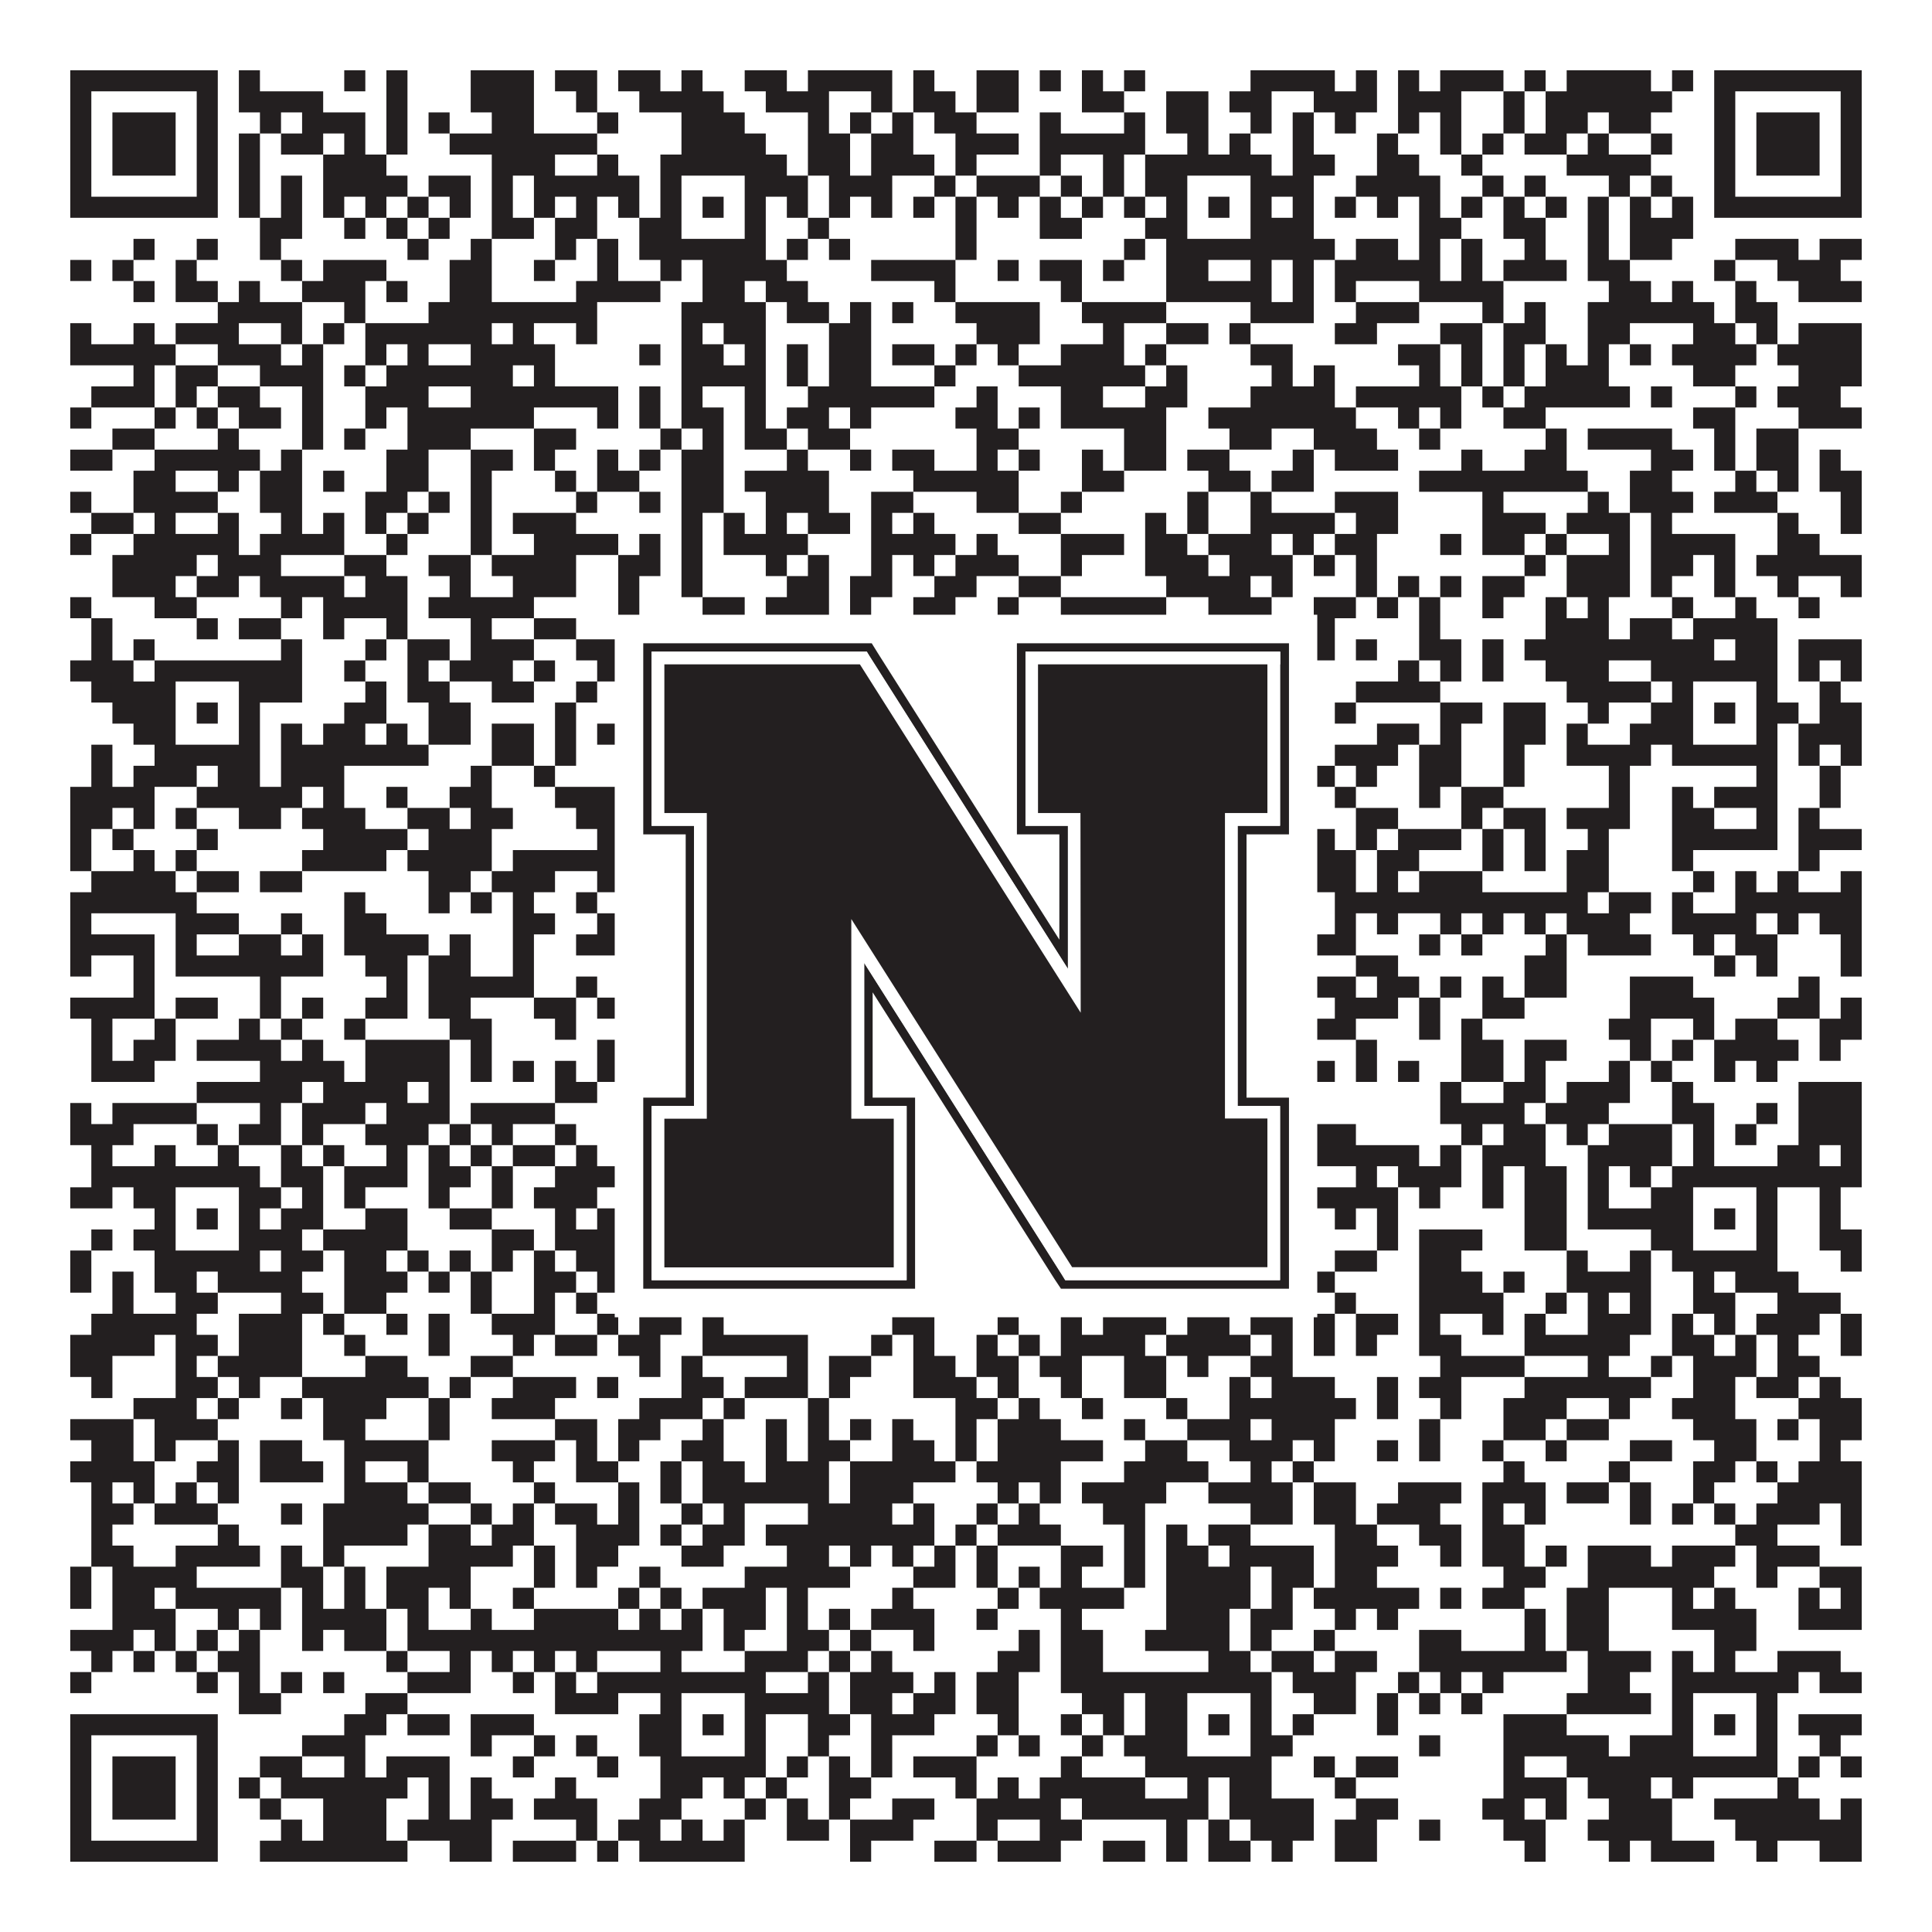 <?xml version="1.0"?>
<svg xmlns="http://www.w3.org/2000/svg" xmlns:xlink="http://www.w3.org/1999/xlink" version="1.1" width="1100px" height="1100px" viewBox="0 0 1100 1100"><rect x="0" y="0" width="1100" height="1100" fill="#ffffff" fill-opacity="1"/><path fill="#231f20" fill-opacity="1" d="M40,40L124,40L124,52L40,52ZM136,40L148,40L148,52L136,52ZM196,40L208,40L208,52L196,52ZM220,40L232,40L232,52L220,52ZM268,40L304,40L304,52L268,52ZM316,40L340,40L340,52L316,52ZM352,40L376,40L376,52L352,52ZM388,40L400,40L400,52L388,52ZM424,40L448,40L448,52L424,52ZM460,40L508,40L508,52L460,52ZM520,40L532,40L532,52L520,52ZM556,40L580,40L580,52L556,52ZM592,40L604,40L604,52L592,52ZM616,40L628,40L628,52L616,52ZM640,40L652,40L652,52L640,52ZM712,40L760,40L760,52L712,52ZM772,40L784,40L784,52L772,52ZM796,40L808,40L808,52L796,52ZM820,40L856,40L856,52L820,52ZM868,40L880,40L880,52L868,52ZM892,40L940,40L940,52L892,52ZM952,40L964,40L964,52L952,52ZM976,40L1060,40L1060,52L976,52ZM40,52L52,52L52,64L40,64ZM112,52L124,52L124,64L112,64ZM136,52L184,52L184,64L136,64ZM220,52L232,52L232,64L220,64ZM268,52L304,52L304,64L268,64ZM328,52L340,52L340,64L328,64ZM364,52L412,52L412,64L364,64ZM436,52L472,52L472,64L436,64ZM496,52L508,52L508,64L496,64ZM520,52L544,52L544,64L520,64ZM556,52L580,52L580,64L556,64ZM616,52L640,52L640,64L616,64ZM664,52L688,52L688,64L664,64ZM700,52L724,52L724,64L700,64ZM748,52L784,52L784,64L748,64ZM796,52L832,52L832,64L796,64ZM856,52L868,52L868,64L856,64ZM880,52L952,52L952,64L880,64ZM976,52L988,52L988,64L976,64ZM1048,52L1060,52L1060,64L1048,64ZM40,64L52,64L52,76L40,76ZM64,64L100,64L100,76L64,76ZM112,64L124,64L124,76L112,76ZM148,64L160,64L160,76L148,76ZM172,64L208,64L208,76L172,76ZM220,64L232,64L232,76L220,76ZM244,64L256,64L256,76L244,76ZM280,64L304,64L304,76L280,76ZM340,64L352,64L352,76L340,76ZM388,64L424,64L424,76L388,76ZM460,64L472,64L472,76L460,76ZM484,64L496,64L496,76L484,76ZM508,64L520,64L520,76L508,76ZM532,64L556,64L556,76L532,76ZM592,64L604,64L604,76L592,76ZM640,64L652,64L652,76L640,76ZM664,64L688,64L688,76L664,76ZM712,64L724,64L724,76L712,76ZM736,64L748,64L748,76L736,76ZM760,64L772,64L772,76L760,76ZM796,64L808,64L808,76L796,76ZM820,64L832,64L832,76L820,76ZM856,64L868,64L868,76L856,76ZM880,64L904,64L904,76L880,76ZM916,64L940,64L940,76L916,76ZM976,64L988,64L988,76L976,76ZM1000,64L1036,64L1036,76L1000,76ZM1048,64L1060,64L1060,76L1048,76ZM40,76L52,76L52,88L40,88ZM64,76L100,76L100,88L64,88ZM112,76L124,76L124,88L112,88ZM136,76L148,76L148,88L136,88ZM160,76L184,76L184,88L160,88ZM196,76L208,76L208,88L196,88ZM220,76L232,76L232,88L220,88ZM256,76L340,76L340,88L256,88ZM388,76L436,76L436,88L388,88ZM460,76L484,76L484,88L460,88ZM496,76L520,76L520,88L496,88ZM544,76L580,76L580,88L544,88ZM592,76L652,76L652,88L592,88ZM676,76L688,76L688,88L676,88ZM700,76L712,76L712,88L700,88ZM736,76L748,76L748,88L736,88ZM784,76L796,76L796,88L784,88ZM820,76L832,76L832,88L820,88ZM844,76L856,76L856,88L844,88ZM868,76L892,76L892,88L868,88ZM904,76L916,76L916,88L904,88ZM940,76L952,76L952,88L940,88ZM976,76L988,76L988,88L976,88ZM1000,76L1036,76L1036,88L1000,88ZM1048,76L1060,76L1060,88L1048,88ZM40,88L52,88L52,100L40,100ZM64,88L100,88L100,100L64,100ZM112,88L124,88L124,100L112,100ZM136,88L148,88L148,100L136,100ZM184,88L220,88L220,100L184,100ZM280,88L316,88L316,100L280,100ZM340,88L352,88L352,100L340,100ZM376,88L448,88L448,100L376,100ZM460,88L484,88L484,100L460,100ZM496,88L532,88L532,100L496,100ZM544,88L556,88L556,100L544,100ZM592,88L604,88L604,100L592,100ZM628,88L640,88L640,100L628,100ZM652,88L724,88L724,100L652,100ZM736,88L760,88L760,100L736,100ZM784,88L808,88L808,100L784,100ZM832,88L844,88L844,100L832,100ZM892,88L940,88L940,100L892,100ZM976,88L988,88L988,100L976,100ZM1000,88L1036,88L1036,100L1000,100ZM1048,88L1060,88L1060,100L1048,100ZM40,100L52,100L52,112L40,112ZM112,100L124,100L124,112L112,112ZM136,100L148,100L148,112L136,112ZM160,100L172,100L172,112L160,112ZM184,100L232,100L232,112L184,112ZM244,100L268,100L268,112L244,112ZM280,100L292,100L292,112L280,112ZM304,100L364,100L364,112L304,112ZM376,100L388,100L388,112L376,112ZM424,100L460,100L460,112L424,112ZM472,100L508,100L508,112L472,112ZM532,100L544,100L544,112L532,112ZM556,100L592,100L592,112L556,112ZM604,100L616,100L616,112L604,112ZM628,100L640,100L640,112L628,112ZM652,100L676,100L676,112L652,112ZM712,100L748,100L748,112L712,112ZM772,100L820,100L820,112L772,112ZM844,100L856,100L856,112L844,112ZM868,100L880,100L880,112L868,112ZM916,100L928,100L928,112L916,112ZM940,100L952,100L952,112L940,112ZM976,100L988,100L988,112L976,112ZM1048,100L1060,100L1060,112L1048,112ZM40,112L124,112L124,124L40,124ZM136,112L148,112L148,124L136,124ZM160,112L172,112L172,124L160,124ZM184,112L196,112L196,124L184,124ZM208,112L220,112L220,124L208,124ZM232,112L244,112L244,124L232,124ZM256,112L268,112L268,124L256,124ZM280,112L292,112L292,124L280,124ZM304,112L316,112L316,124L304,124ZM328,112L340,112L340,124L328,124ZM352,112L364,112L364,124L352,124ZM376,112L388,112L388,124L376,124ZM400,112L412,112L412,124L400,124ZM424,112L436,112L436,124L424,124ZM448,112L460,112L460,124L448,124ZM472,112L484,112L484,124L472,124ZM496,112L508,112L508,124L496,124ZM520,112L532,112L532,124L520,124ZM544,112L556,112L556,124L544,124ZM568,112L580,112L580,124L568,124ZM592,112L604,112L604,124L592,124ZM616,112L628,112L628,124L616,124ZM640,112L652,112L652,124L640,124ZM664,112L676,112L676,124L664,124ZM688,112L700,112L700,124L688,124ZM712,112L724,112L724,124L712,124ZM736,112L748,112L748,124L736,124ZM760,112L772,112L772,124L760,124ZM784,112L796,112L796,124L784,124ZM808,112L820,112L820,124L808,124ZM832,112L844,112L844,124L832,124ZM856,112L868,112L868,124L856,124ZM880,112L892,112L892,124L880,124ZM904,112L916,112L916,124L904,124ZM928,112L940,112L940,124L928,124ZM952,112L964,112L964,124L952,124ZM976,112L1060,112L1060,124L976,124ZM148,124L172,124L172,136L148,136ZM196,124L208,124L208,136L196,136ZM220,124L232,124L232,136L220,136ZM244,124L256,124L256,136L244,136ZM280,124L304,124L304,136L280,136ZM316,124L340,124L340,136L316,136ZM364,124L388,124L388,136L364,136ZM424,124L436,124L436,136L424,136ZM460,124L472,124L472,136L460,136ZM544,124L556,124L556,136L544,136ZM592,124L616,124L616,136L592,136ZM652,124L676,124L676,136L652,136ZM712,124L748,124L748,136L712,136ZM808,124L832,124L832,136L808,136ZM856,124L880,124L880,136L856,136ZM904,124L916,124L916,136L904,136ZM928,124L964,124L964,136L928,136ZM76,136L88,136L88,148L76,148ZM112,136L124,136L124,148L112,148ZM148,136L160,136L160,148L148,148ZM232,136L244,136L244,148L232,148ZM268,136L280,136L280,148L268,148ZM316,136L328,136L328,148L316,148ZM340,136L352,136L352,148L340,148ZM364,136L436,136L436,148L364,148ZM448,136L460,136L460,148L448,148ZM472,136L484,136L484,148L472,148ZM544,136L556,136L556,148L544,148ZM640,136L652,136L652,148L640,148ZM664,136L760,136L760,148L664,148ZM772,136L796,136L796,148L772,148ZM808,136L820,136L820,148L808,148ZM832,136L844,136L844,148L832,148ZM868,136L880,136L880,148L868,148ZM904,136L916,136L916,148L904,148ZM928,136L952,136L952,148L928,148ZM988,136L1024,136L1024,148L988,148ZM1036,136L1060,136L1060,148L1036,148ZM40,148L52,148L52,160L40,160ZM64,148L76,148L76,160L64,160ZM100,148L112,148L112,160L100,160ZM160,148L172,148L172,160L160,160ZM184,148L220,148L220,160L184,160ZM256,148L280,148L280,160L256,160ZM304,148L316,148L316,160L304,160ZM340,148L352,148L352,160L340,160ZM376,148L388,148L388,160L376,160ZM400,148L448,148L448,160L400,160ZM496,148L544,148L544,160L496,160ZM568,148L580,148L580,160L568,160ZM592,148L616,148L616,160L592,160ZM628,148L640,148L640,160L628,160ZM664,148L688,148L688,160L664,160ZM712,148L724,148L724,160L712,160ZM736,148L748,148L748,160L736,160ZM760,148L820,148L820,160L760,160ZM832,148L844,148L844,160L832,160ZM856,148L892,148L892,160L856,160ZM904,148L928,148L928,160L904,160ZM976,148L988,148L988,160L976,160ZM1012,148L1048,148L1048,160L1012,160ZM76,160L88,160L88,172L76,172ZM100,160L124,160L124,172L100,172ZM136,160L148,160L148,172L136,172ZM172,160L208,160L208,172L172,172ZM220,160L232,160L232,172L220,172ZM256,160L280,160L280,172L256,172ZM328,160L376,160L376,172L328,172ZM400,160L424,160L424,172L400,172ZM436,160L460,160L460,172L436,172ZM532,160L544,160L544,172L532,172ZM604,160L616,160L616,172L604,172ZM664,160L724,160L724,172L664,172ZM736,160L748,160L748,172L736,172ZM760,160L772,160L772,172L760,172ZM808,160L856,160L856,172L808,172ZM916,160L940,160L940,172L916,172ZM952,160L964,160L964,172L952,172ZM988,160L1000,160L1000,172L988,172ZM1024,160L1060,160L1060,172L1024,172ZM124,172L172,172L172,184L124,184ZM196,172L208,172L208,184L196,184ZM244,172L340,172L340,184L244,184ZM388,172L436,172L436,184L388,184ZM448,172L472,172L472,184L448,184ZM484,172L496,172L496,184L484,184ZM508,172L520,172L520,184L508,184ZM544,172L592,172L592,184L544,184ZM616,172L664,172L664,184L616,184ZM712,172L748,172L748,184L712,184ZM772,172L808,172L808,184L772,184ZM844,172L856,172L856,184L844,184ZM868,172L880,172L880,184L868,184ZM904,172L976,172L976,184L904,184ZM988,172L1012,172L1012,184L988,184ZM40,184L52,184L52,196L40,196ZM76,184L88,184L88,196L76,196ZM100,184L136,184L136,196L100,196ZM160,184L172,184L172,196L160,196ZM184,184L196,184L196,196L184,196ZM208,184L280,184L280,196L208,196ZM292,184L304,184L304,196L292,196ZM328,184L340,184L340,196L328,196ZM388,184L400,184L400,196L388,196ZM412,184L436,184L436,196L412,196ZM472,184L496,184L496,196L472,196ZM556,184L592,184L592,196L556,196ZM628,184L640,184L640,196L628,196ZM664,184L688,184L688,196L664,196ZM700,184L712,184L712,196L700,196ZM760,184L784,184L784,196L760,196ZM820,184L844,184L844,196L820,196ZM856,184L880,184L880,196L856,196ZM904,184L928,184L928,196L904,196ZM964,184L988,184L988,196L964,196ZM1000,184L1012,184L1012,196L1000,196ZM1024,184L1060,184L1060,196L1024,196ZM40,196L100,196L100,208L40,208ZM124,196L160,196L160,208L124,208ZM172,196L184,196L184,208L172,208ZM208,196L220,196L220,208L208,208ZM232,196L244,196L244,208L232,208ZM268,196L316,196L316,208L268,208ZM364,196L376,196L376,208L364,208ZM388,196L412,196L412,208L388,208ZM424,196L436,196L436,208L424,208ZM448,196L460,196L460,208L448,208ZM472,196L496,196L496,208L472,208ZM508,196L532,196L532,208L508,208ZM544,196L556,196L556,208L544,208ZM568,196L580,196L580,208L568,208ZM604,196L640,196L640,208L604,208ZM652,196L664,196L664,208L652,208ZM712,196L736,196L736,208L712,208ZM796,196L820,196L820,208L796,208ZM832,196L844,196L844,208L832,208ZM856,196L868,196L868,208L856,208ZM880,196L892,196L892,208L880,208ZM904,196L916,196L916,208L904,208ZM928,196L940,196L940,208L928,208ZM952,196L1000,196L1000,208L952,208ZM1012,196L1060,196L1060,208L1012,208ZM76,208L88,208L88,220L76,220ZM100,208L124,208L124,220L100,220ZM148,208L184,208L184,220L148,220ZM196,208L208,208L208,220L196,220ZM220,208L292,208L292,220L220,220ZM304,208L316,208L316,220L304,220ZM388,208L436,208L436,220L388,220ZM448,208L460,208L460,220L448,220ZM472,208L496,208L496,220L472,220ZM532,208L544,208L544,220L532,220ZM580,208L652,208L652,220L580,220ZM664,208L676,208L676,220L664,220ZM724,208L736,208L736,220L724,220ZM748,208L760,208L760,220L748,220ZM808,208L820,208L820,220L808,220ZM832,208L844,208L844,220L832,220ZM856,208L868,208L868,220L856,220ZM880,208L916,208L916,220L880,220ZM964,208L988,208L988,220L964,220ZM1024,208L1060,208L1060,220L1024,220ZM52,220L88,220L88,232L52,232ZM100,220L112,220L112,232L100,232ZM124,220L148,220L148,232L124,232ZM172,220L184,220L184,232L172,232ZM208,220L244,220L244,232L208,232ZM268,220L352,220L352,232L268,232ZM364,220L376,220L376,232L364,232ZM388,220L400,220L400,232L388,232ZM424,220L436,220L436,232L424,232ZM460,220L532,220L532,232L460,232ZM556,220L568,220L568,232L556,232ZM604,220L628,220L628,232L604,232ZM652,220L676,220L676,232L652,232ZM712,220L760,220L760,232L712,232ZM772,220L832,220L832,232L772,232ZM844,220L856,220L856,232L844,232ZM868,220L928,220L928,232L868,232ZM940,220L952,220L952,232L940,232ZM988,220L1000,220L1000,232L988,232ZM1012,220L1048,220L1048,232L1012,232ZM40,232L52,232L52,244L40,244ZM88,232L100,232L100,244L88,244ZM112,232L124,232L124,244L112,244ZM136,232L160,232L160,244L136,244ZM172,232L184,232L184,244L172,244ZM208,232L220,232L220,244L208,244ZM232,232L304,232L304,244L232,244ZM340,232L352,232L352,244L340,244ZM364,232L376,232L376,244L364,244ZM388,232L412,232L412,244L388,244ZM424,232L436,232L436,244L424,244ZM448,232L472,232L472,244L448,244ZM484,232L496,232L496,244L484,244ZM544,232L568,232L568,244L544,244ZM580,232L592,232L592,244L580,244ZM604,232L664,232L664,244L604,244ZM688,232L772,232L772,244L688,244ZM796,232L808,232L808,244L796,244ZM820,232L832,232L832,244L820,244ZM856,232L880,232L880,244L856,244ZM964,232L988,232L988,244L964,244ZM1024,232L1060,232L1060,244L1024,244ZM64,244L88,244L88,256L64,256ZM124,244L136,244L136,256L124,256ZM172,244L184,244L184,256L172,256ZM196,244L208,244L208,256L196,256ZM232,244L268,244L268,256L232,256ZM304,244L328,244L328,256L304,256ZM376,244L388,244L388,256L376,256ZM400,244L412,244L412,256L400,256ZM424,244L448,244L448,256L424,256ZM460,244L484,244L484,256L460,256ZM556,244L580,244L580,256L556,256ZM640,244L664,244L664,256L640,256ZM700,244L724,244L724,256L700,256ZM748,244L784,244L784,256L748,256ZM808,244L820,244L820,256L808,256ZM880,244L892,244L892,256L880,256ZM904,244L952,244L952,256L904,256ZM976,244L988,244L988,256L976,256ZM1000,244L1024,244L1024,256L1000,256ZM40,256L64,256L64,268L40,268ZM88,256L148,256L148,268L88,268ZM160,256L172,256L172,268L160,268ZM220,256L244,256L244,268L220,268ZM268,256L292,256L292,268L268,268ZM304,256L316,256L316,268L304,268ZM340,256L352,256L352,268L340,268ZM364,256L376,256L376,268L364,268ZM388,256L412,256L412,268L388,268ZM448,256L460,256L460,268L448,268ZM484,256L496,256L496,268L484,268ZM508,256L532,256L532,268L508,268ZM556,256L568,256L568,268L556,268ZM580,256L592,256L592,268L580,268ZM616,256L628,256L628,268L616,268ZM640,256L664,256L664,268L640,268ZM676,256L700,256L700,268L676,268ZM736,256L748,256L748,268L736,268ZM760,256L796,256L796,268L760,268ZM832,256L844,256L844,268L832,268ZM868,256L892,256L892,268L868,268ZM940,256L964,256L964,268L940,268ZM976,256L988,256L988,268L976,268ZM1000,256L1024,256L1024,268L1000,268ZM1036,256L1048,256L1048,268L1036,268ZM76,268L100,268L100,280L76,280ZM124,268L136,268L136,280L124,280ZM148,268L172,268L172,280L148,280ZM184,268L196,268L196,280L184,280ZM220,268L244,268L244,280L220,280ZM268,268L280,268L280,280L268,280ZM316,268L328,268L328,280L316,280ZM340,268L364,268L364,280L340,280ZM388,268L412,268L412,280L388,280ZM424,268L472,268L472,280L424,280ZM520,268L580,268L580,280L520,280ZM616,268L640,268L640,280L616,280ZM688,268L712,268L712,280L688,280ZM724,268L748,268L748,280L724,280ZM808,268L904,268L904,280L808,280ZM928,268L952,268L952,280L928,280ZM988,268L1000,268L1000,280L988,280ZM1012,268L1024,268L1024,280L1012,280ZM1036,268L1060,268L1060,280L1036,280ZM40,280L52,280L52,292L40,292ZM76,280L124,280L124,292L76,292ZM148,280L172,280L172,292L148,292ZM208,280L232,280L232,292L208,292ZM244,280L256,280L256,292L244,292ZM268,280L280,280L280,292L268,292ZM328,280L340,280L340,292L328,292ZM364,280L376,280L376,292L364,292ZM388,280L412,280L412,292L388,292ZM436,280L472,280L472,292L436,292ZM496,280L520,280L520,292L496,292ZM556,280L580,280L580,292L556,292ZM604,280L616,280L616,292L604,292ZM676,280L688,280L688,292L676,292ZM712,280L724,280L724,292L712,292ZM760,280L796,280L796,292L760,292ZM844,280L856,280L856,292L844,292ZM904,280L916,280L916,292L904,292ZM928,280L964,280L964,292L928,292ZM976,280L1012,280L1012,292L976,292ZM1048,280L1060,280L1060,292L1048,292ZM52,292L76,292L76,304L52,304ZM88,292L100,292L100,304L88,304ZM124,292L136,292L136,304L124,304ZM160,292L172,292L172,304L160,304ZM184,292L196,292L196,304L184,304ZM208,292L220,292L220,304L208,304ZM232,292L244,292L244,304L232,304ZM268,292L280,292L280,304L268,304ZM292,292L328,292L328,304L292,304ZM388,292L400,292L400,304L388,304ZM412,292L424,292L424,304L412,304ZM436,292L448,292L448,304L436,304ZM460,292L484,292L484,304L460,304ZM496,292L508,292L508,304L496,304ZM520,292L532,292L532,304L520,304ZM580,292L604,292L604,304L580,304ZM652,292L664,292L664,304L652,304ZM676,292L688,292L688,304L676,304ZM712,292L760,292L760,304L712,304ZM772,292L796,292L796,304L772,304ZM844,292L880,292L880,304L844,304ZM892,292L928,292L928,304L892,304ZM940,292L952,292L952,304L940,304ZM1012,292L1024,292L1024,304L1012,304ZM1048,292L1060,292L1060,304L1048,304ZM40,304L52,304L52,316L40,316ZM76,304L136,304L136,316L76,316ZM148,304L196,304L196,316L148,316ZM220,304L232,304L232,316L220,316ZM268,304L280,304L280,316L268,316ZM304,304L352,304L352,316L304,316ZM364,304L376,304L376,316L364,316ZM388,304L400,304L400,316L388,316ZM412,304L460,304L460,316L412,316ZM496,304L544,304L544,316L496,316ZM556,304L568,304L568,316L556,316ZM604,304L640,304L640,316L604,316ZM652,304L676,304L676,316L652,316ZM688,304L724,304L724,316L688,316ZM736,304L748,304L748,316L736,316ZM760,304L784,304L784,316L760,316ZM820,304L832,304L832,316L820,316ZM844,304L868,304L868,316L844,316ZM880,304L892,304L892,316L880,316ZM916,304L928,304L928,316L916,316ZM940,304L988,304L988,316L940,316ZM1012,304L1036,304L1036,316L1012,316ZM64,316L112,316L112,328L64,328ZM124,316L160,316L160,328L124,328ZM196,316L220,316L220,328L196,328ZM244,316L268,316L268,328L244,328ZM280,316L328,316L328,328L280,328ZM352,316L376,316L376,328L352,328ZM388,316L400,316L400,328L388,328ZM436,316L448,316L448,328L436,328ZM460,316L472,316L472,328L460,328ZM496,316L508,316L508,328L496,328ZM520,316L532,316L532,328L520,328ZM544,316L580,316L580,328L544,328ZM604,316L616,316L616,328L604,328ZM652,316L688,316L688,328L652,328ZM700,316L736,316L736,328L700,328ZM748,316L760,316L760,328L748,328ZM772,316L784,316L784,328L772,328ZM868,316L880,316L880,328L868,328ZM892,316L928,316L928,328L892,328ZM940,316L964,316L964,328L940,328ZM976,316L988,316L988,328L976,328ZM1000,316L1060,316L1060,328L1000,328ZM64,328L100,328L100,340L64,340ZM112,328L136,328L136,340L112,340ZM148,328L196,328L196,340L148,340ZM208,328L232,328L232,340L208,340ZM256,328L268,328L268,340L256,340ZM292,328L328,328L328,340L292,340ZM352,328L364,328L364,340L352,340ZM388,328L400,328L400,340L388,340ZM448,328L472,328L472,340L448,340ZM484,328L508,328L508,340L484,340ZM532,328L556,328L556,340L532,340ZM580,328L604,328L604,340L580,340ZM664,328L712,328L712,340L664,340ZM724,328L736,328L736,340L724,340ZM772,328L784,328L784,340L772,340ZM796,328L808,328L808,340L796,340ZM820,328L832,328L832,340L820,340ZM844,328L868,328L868,340L844,340ZM892,328L928,328L928,340L892,340ZM940,328L952,328L952,340L940,340ZM976,328L988,328L988,340L976,340ZM1012,328L1024,328L1024,340L1012,340ZM1048,328L1060,328L1060,340L1048,340ZM40,340L52,340L52,352L40,352ZM88,340L112,340L112,352L88,352ZM160,340L172,340L172,352L160,352ZM184,340L232,340L232,352L184,352ZM244,340L304,340L304,352L244,352ZM352,340L364,340L364,352L352,352ZM400,340L424,340L424,352L400,352ZM436,340L472,340L472,352L436,352ZM484,340L496,340L496,352L484,352ZM520,340L544,340L544,352L520,352ZM568,340L580,340L580,352L568,352ZM604,340L664,340L664,352L604,352ZM688,340L724,340L724,352L688,352ZM748,340L772,340L772,352L748,352ZM784,340L796,340L796,352L784,352ZM808,340L820,340L820,352L808,352ZM844,340L856,340L856,352L844,352ZM880,340L892,340L892,352L880,352ZM904,340L916,340L916,352L904,352ZM952,340L964,340L964,352L952,352ZM988,340L1000,340L1000,352L988,352ZM1024,340L1036,340L1036,352L1024,352ZM52,352L64,352L64,364L52,364ZM112,352L124,352L124,364L112,364ZM136,352L160,352L160,364L136,364ZM184,352L196,352L196,364L184,364ZM220,352L232,352L232,364L220,364ZM268,352L280,352L280,364L268,364ZM304,352L328,352L328,364L304,364ZM352,352L364,352L364,364L352,364ZM400,352L424,352L424,364L400,364ZM448,352L460,352L460,364L448,364ZM544,352L556,352L556,364L544,364ZM568,352L592,352L592,364L568,364ZM616,352L640,352L640,364L616,364ZM664,352L688,352L688,364L664,364ZM712,352L724,352L724,364L712,364ZM736,352L760,352L760,364L736,364ZM808,352L820,352L820,364L808,364ZM880,352L916,352L916,364L880,364ZM928,352L952,352L952,364L928,364ZM964,352L1012,352L1012,364L964,364ZM52,364L64,364L64,376L52,376ZM76,364L88,364L88,376L76,376ZM160,364L172,364L172,376L160,376ZM208,364L220,364L220,376L208,376ZM232,364L256,364L256,376L232,376ZM268,364L304,364L304,376L268,376ZM328,364L376,364L376,376L328,376ZM388,364L400,364L400,376L388,376ZM412,364L424,364L424,376L412,376ZM436,364L472,364L472,376L436,376ZM484,364L496,364L496,376L484,376ZM508,364L520,364L520,376L508,376ZM544,364L556,364L556,376L544,376ZM592,364L604,364L604,376L592,376ZM628,364L640,364L640,376L628,376ZM712,364L760,364L760,376L712,376ZM772,364L784,364L784,376L772,376ZM808,364L832,364L832,376L808,376ZM844,364L856,364L856,376L844,376ZM868,364L976,364L976,376L868,376ZM988,364L1012,364L1012,376L988,376ZM1024,364L1060,364L1060,376L1024,376ZM40,376L76,376L76,388L40,388ZM88,376L172,376L172,388L88,388ZM196,376L208,376L208,388L196,388ZM232,376L244,376L244,388L232,388ZM256,376L292,376L292,388L256,388ZM304,376L316,376L316,388L304,388ZM340,376L352,376L352,388L340,388ZM376,376L448,376L448,388L376,388ZM484,376L520,376L520,388L484,388ZM556,376L580,376L580,388L556,388ZM592,376L604,376L604,388L592,388ZM664,376L736,376L736,388L664,388ZM796,376L808,376L808,388L796,388ZM820,376L832,376L832,388L820,388ZM844,376L856,376L856,388L844,388ZM880,376L916,376L916,388L880,388ZM940,376L1012,376L1012,388L940,388ZM1024,376L1036,376L1036,388L1024,388ZM1048,376L1060,376L1060,388L1048,388ZM52,388L100,388L100,400L52,400ZM136,388L172,388L172,400L136,400ZM208,388L220,388L220,400L208,400ZM232,388L256,388L256,400L232,400ZM280,388L304,388L304,400L280,400ZM328,388L340,388L340,400L328,400ZM376,388L388,388L388,400L376,400ZM424,388L448,388L448,400L424,400ZM460,388L484,388L484,400L460,400ZM496,388L508,388L508,400L496,400ZM532,388L592,388L592,400L532,400ZM616,388L628,388L628,400L616,400ZM640,388L652,388L652,400L640,400ZM664,388L676,388L676,400L664,400ZM712,388L724,388L724,400L712,400ZM772,388L820,388L820,400L772,400ZM892,388L940,388L940,400L892,400ZM952,388L964,388L964,400L952,400ZM1000,388L1012,388L1012,400L1000,400ZM1036,388L1048,388L1048,400L1036,400ZM64,400L100,400L100,412L64,412ZM112,400L124,400L124,412L112,412ZM136,400L148,400L148,412L136,412ZM196,400L220,400L220,412L196,412ZM244,400L268,400L268,412L244,412ZM316,400L328,400L328,412L316,412ZM352,400L364,400L364,412L352,412ZM376,400L388,400L388,412L376,412ZM400,400L412,400L412,412L400,412ZM424,400L436,400L436,412L424,412ZM460,400L532,400L532,412L460,412ZM556,400L568,400L568,412L556,412ZM580,400L676,400L676,412L580,412ZM688,400L700,400L700,412L688,412ZM712,400L736,400L736,412L712,412ZM760,400L772,400L772,412L760,412ZM820,400L844,400L844,412L820,412ZM856,400L880,400L880,412L856,412ZM904,400L916,400L916,412L904,412ZM940,400L964,400L964,412L940,412ZM976,400L988,400L988,412L976,412ZM1000,400L1024,400L1024,412L1000,412ZM1036,400L1060,400L1060,412L1036,412ZM76,412L100,412L100,424L76,424ZM136,412L148,412L148,424L136,424ZM160,412L172,412L172,424L160,424ZM184,412L208,412L208,424L184,424ZM220,412L232,412L232,424L220,424ZM244,412L268,412L268,424L244,424ZM280,412L304,412L304,424L280,424ZM316,412L328,412L328,424L316,424ZM340,412L352,412L352,424L340,424ZM364,412L388,412L388,424L364,424ZM424,412L448,412L448,424L424,424ZM484,412L544,412L544,424L484,424ZM556,412L568,412L568,424L556,424ZM580,412L604,412L604,424L580,424ZM616,412L628,412L628,424L616,424ZM640,412L676,412L676,424L640,424ZM712,412L748,412L748,424L712,424ZM784,412L808,412L808,424L784,424ZM820,412L832,412L832,424L820,424ZM856,412L880,412L880,424L856,424ZM892,412L904,412L904,424L892,424ZM928,412L964,412L964,424L928,424ZM1000,412L1012,412L1012,424L1000,424ZM1024,412L1060,412L1060,424L1024,424ZM52,424L64,424L64,436L52,436ZM88,424L148,424L148,436L88,436ZM160,424L244,424L244,436L160,436ZM280,424L304,424L304,436L280,436ZM316,424L328,424L328,436L316,436ZM376,424L472,424L472,436L376,436ZM520,424L556,424L556,436L520,436ZM568,424L580,424L580,436L568,436ZM604,424L616,424L616,436L604,436ZM664,424L724,424L724,436L664,436ZM760,424L796,424L796,436L760,436ZM808,424L832,424L832,436L808,436ZM856,424L868,424L868,436L856,436ZM892,424L940,424L940,436L892,436ZM952,424L1012,424L1012,436L952,436ZM1024,424L1036,424L1036,436L1024,436ZM1048,424L1060,424L1060,436L1048,436ZM52,436L64,436L64,448L52,448ZM76,436L112,436L112,448L76,448ZM124,436L148,436L148,448L124,448ZM160,436L196,436L196,448L160,448ZM268,436L280,436L280,448L268,448ZM304,436L316,436L316,448L304,448ZM376,436L388,436L388,448L376,448ZM424,436L436,436L436,448L424,448ZM448,436L472,436L472,448L448,448ZM496,436L520,436L520,448L496,448ZM544,436L556,436L556,448L544,448ZM568,436L580,436L580,448L568,448ZM604,436L628,436L628,448L604,448ZM664,436L676,436L676,448L664,448ZM724,436L736,436L736,448L724,448ZM748,436L760,436L760,448L748,448ZM772,436L784,436L784,448L772,448ZM808,436L832,436L832,448L808,448ZM856,436L868,436L868,448L856,448ZM916,436L928,436L928,448L916,448ZM1000,436L1012,436L1012,448L1000,448ZM1036,436L1048,436L1048,448L1036,448ZM40,448L88,448L88,460L40,460ZM112,448L172,448L172,460L112,460ZM184,448L196,448L196,460L184,460ZM220,448L232,448L232,460L220,460ZM256,448L280,448L280,460L256,460ZM316,448L364,448L364,460L316,460ZM376,448L400,448L400,460L376,460ZM412,448L424,448L424,460L412,460ZM448,448L460,448L460,460L448,460ZM484,448L508,448L508,460L484,460ZM532,448L556,448L556,460L532,460ZM568,448L580,448L580,460L568,460ZM592,448L616,448L616,460L592,460ZM664,448L688,448L688,460L664,460ZM700,448L712,448L712,460L700,460ZM736,448L748,448L748,460L736,460ZM760,448L772,448L772,460L760,460ZM808,448L820,448L820,460L808,460ZM832,448L856,448L856,460L832,460ZM916,448L928,448L928,460L916,460ZM952,448L964,448L964,460L952,460ZM976,448L1012,448L1012,460L976,460ZM1036,448L1048,448L1048,460L1036,460ZM40,460L64,460L64,472L40,472ZM76,460L88,460L88,472L76,472ZM100,460L112,460L112,472L100,472ZM136,460L160,460L160,472L136,472ZM172,460L208,460L208,472L172,472ZM232,460L256,460L256,472L232,472ZM268,460L292,460L292,472L268,472ZM328,460L364,460L364,472L328,472ZM376,460L424,460L424,472L376,472ZM436,460L460,460L460,472L436,472ZM496,460L508,460L508,472L496,472ZM520,460L532,460L532,472L520,472ZM544,460L568,460L568,472L544,472ZM592,460L604,460L604,472L592,472ZM664,460L676,460L676,472L664,472ZM700,460L712,460L712,472L700,472ZM724,460L748,460L748,472L724,472ZM772,460L796,460L796,472L772,472ZM832,460L844,460L844,472L832,472ZM856,460L880,460L880,472L856,472ZM892,460L928,460L928,472L892,472ZM952,460L976,460L976,472L952,472ZM1000,460L1012,460L1012,472L1000,472ZM1024,460L1036,460L1036,472L1024,472ZM40,472L52,472L52,484L40,484ZM64,472L76,472L76,484L64,484ZM112,472L124,472L124,484L112,484ZM184,472L232,472L232,484L184,484ZM244,472L280,472L280,484L244,484ZM340,472L352,472L352,484L340,484ZM376,472L388,472L388,484L376,484ZM400,472L412,472L412,484L400,484ZM424,472L436,472L436,484L424,484ZM448,472L472,472L472,484L448,484ZM508,472L520,472L520,484L508,484ZM544,472L556,472L556,484L544,484ZM592,472L616,472L616,484L592,484ZM640,472L652,472L652,484L640,484ZM664,472L676,472L676,484L664,484ZM688,472L712,472L712,484L688,484ZM724,472L736,472L736,484L724,484ZM748,472L760,472L760,484L748,484ZM772,472L784,472L784,484L772,484ZM796,472L832,472L832,484L796,484ZM844,472L856,472L856,484L844,484ZM868,472L880,472L880,484L868,484ZM904,472L916,472L916,484L904,484ZM952,472L1012,472L1012,484L952,484ZM1024,472L1060,472L1060,484L1024,484ZM40,484L52,484L52,496L40,496ZM76,484L88,484L88,496L76,496ZM100,484L112,484L112,496L100,496ZM172,484L220,484L220,496L172,496ZM232,484L280,484L280,496L232,496ZM292,484L352,484L352,496L292,496ZM388,484L436,484L436,496L388,496ZM448,484L460,484L460,496L448,496ZM508,484L532,484L532,496L508,496ZM544,484L676,484L676,496L544,496ZM700,484L712,484L712,496L700,496ZM724,484L772,484L772,496L724,496ZM784,484L808,484L808,496L784,496ZM844,484L856,484L856,496L844,496ZM868,484L880,484L880,496L868,496ZM892,484L916,484L916,496L892,496ZM952,484L964,484L964,496L952,496ZM1024,484L1036,484L1036,496L1024,496ZM52,496L100,496L100,508L52,508ZM112,496L136,496L136,508L112,508ZM148,496L172,496L172,508L148,508ZM244,496L268,496L268,508L244,508ZM280,496L316,496L316,508L280,508ZM340,496L352,496L352,508L340,508ZM436,496L532,496L532,508L436,508ZM556,496L580,496L580,508L556,508ZM592,496L664,496L664,508L592,508ZM676,496L688,496L688,508L676,508ZM700,496L712,496L712,508L700,508ZM724,496L736,496L736,508L724,508ZM748,496L772,496L772,508L748,508ZM784,496L796,496L796,508L784,508ZM808,496L844,496L844,508L808,508ZM892,496L916,496L916,508L892,508ZM964,496L976,496L976,508L964,508ZM988,496L1000,496L1000,508L988,508ZM1012,496L1024,496L1024,508L1012,508ZM1048,496L1060,496L1060,508L1048,508ZM40,508L112,508L112,520L40,520ZM196,508L208,508L208,520L196,520ZM244,508L256,508L256,520L244,520ZM268,508L280,508L280,520L268,520ZM292,508L304,508L304,520L292,520ZM328,508L340,508L340,520L328,520ZM352,508L376,508L376,520L352,520ZM388,508L436,508L436,520L388,520ZM496,508L532,508L532,520L496,520ZM556,508L568,508L568,520L556,520ZM580,508L592,508L592,520L580,520ZM628,508L664,508L664,520L628,520ZM724,508L736,508L736,520L724,520ZM760,508L904,508L904,520L760,520ZM916,508L940,508L940,520L916,520ZM952,508L964,508L964,520L952,520ZM988,508L1060,508L1060,520L988,520ZM40,520L52,520L52,532L40,532ZM100,520L136,520L136,532L100,532ZM160,520L172,520L172,532L160,532ZM196,520L220,520L220,532L196,532ZM292,520L316,520L316,532L292,532ZM340,520L364,520L364,532L340,532ZM376,520L388,520L388,532L376,532ZM448,520L484,520L484,532L448,532ZM544,520L568,520L568,532L544,532ZM640,520L664,520L664,532L640,532ZM676,520L688,520L688,532L676,532ZM724,520L736,520L736,532L724,532ZM760,520L772,520L772,532L760,532ZM784,520L796,520L796,532L784,532ZM820,520L832,520L832,532L820,532ZM844,520L856,520L856,532L844,532ZM868,520L880,520L880,532L868,532ZM892,520L928,520L928,532L892,532ZM952,520L1000,520L1000,532L952,532ZM1012,520L1024,520L1024,532L1012,532ZM1036,520L1060,520L1060,532L1036,532ZM40,532L88,532L88,544L40,544ZM100,532L112,532L112,544L100,544ZM136,532L160,532L160,544L136,544ZM172,532L184,532L184,544L172,544ZM196,532L244,532L244,544L196,544ZM256,532L268,532L268,544L256,544ZM292,532L304,532L304,544L292,544ZM328,532L352,532L352,544L328,544ZM364,532L388,532L388,544L364,544ZM400,532L412,532L412,544L400,544ZM436,532L460,532L460,544L436,544ZM520,532L532,532L532,544L520,544ZM556,532L604,532L604,544L556,544ZM628,532L640,532L640,544L628,544ZM676,532L724,532L724,544L676,544ZM748,532L772,532L772,544L748,544ZM808,532L820,532L820,544L808,544ZM832,532L844,532L844,544L832,544ZM880,532L892,532L892,544L880,544ZM904,532L940,532L940,544L904,544ZM964,532L976,532L976,544L964,544ZM988,532L1012,532L1012,544L988,544ZM1048,532L1060,532L1060,544L1048,544ZM40,544L52,544L52,556L40,556ZM76,544L88,544L88,556L76,556ZM100,544L184,544L184,556L100,556ZM208,544L232,544L232,556L208,556ZM244,544L268,544L268,556L244,556ZM292,544L304,544L304,556L292,556ZM352,544L364,544L364,556L352,556ZM388,544L424,544L424,556L388,556ZM436,544L448,544L448,556L436,556ZM496,544L508,544L508,556L496,556ZM532,544L544,544L544,556L532,556ZM616,544L628,544L628,556L616,556ZM640,544L652,544L652,556L640,556ZM664,544L676,544L676,556L664,556ZM688,544L700,544L700,556L688,556ZM772,544L796,544L796,556L772,556ZM868,544L892,544L892,556L868,556ZM976,544L988,544L988,556L976,556ZM1000,544L1012,544L1012,556L1000,556ZM1048,544L1060,544L1060,556L1048,556ZM76,556L88,556L88,568L76,568ZM148,556L160,556L160,568L148,568ZM220,556L232,556L232,568L220,568ZM244,556L304,556L304,568L244,568ZM328,556L340,556L340,568L328,568ZM352,556L364,556L364,568L352,568ZM400,556L424,556L424,568L400,568ZM436,556L448,556L448,568L436,568ZM484,556L496,556L496,568L484,568ZM556,556L604,556L604,568L556,568ZM640,556L652,556L652,568L640,568ZM688,556L700,556L700,568L688,568ZM724,556L736,556L736,568L724,568ZM748,556L772,556L772,568L748,568ZM784,556L808,556L808,568L784,568ZM820,556L832,556L832,568L820,568ZM844,556L856,556L856,568L844,568ZM868,556L892,556L892,568L868,568ZM928,556L964,556L964,568L928,568ZM1024,556L1036,556L1036,568L1024,568ZM40,568L88,568L88,580L40,580ZM100,568L124,568L124,580L100,580ZM148,568L160,568L160,580L148,580ZM172,568L184,568L184,580L172,580ZM208,568L232,568L232,580L208,580ZM244,568L268,568L268,580L244,580ZM304,568L328,568L328,580L304,580ZM340,568L388,568L388,580L340,580ZM400,568L412,568L412,580L400,580ZM436,568L448,568L448,580L436,580ZM460,568L508,568L508,580L460,580ZM520,568L556,568L556,580L520,580ZM568,568L628,568L628,580L568,580ZM652,568L664,568L664,580L652,580ZM688,568L700,568L700,580L688,580ZM760,568L796,568L796,580L760,580ZM808,568L820,568L820,580L808,580ZM844,568L868,568L868,580L844,580ZM928,568L976,568L976,580L928,580ZM1012,568L1036,568L1036,580L1012,580ZM1048,568L1060,568L1060,580L1048,580ZM52,580L64,580L64,592L52,592ZM88,580L100,580L100,592L88,592ZM136,580L148,580L148,592L136,592ZM160,580L172,580L172,592L160,592ZM196,580L208,580L208,592L196,592ZM256,580L280,580L280,592L256,592ZM316,580L328,580L328,592L316,592ZM352,580L364,580L364,592L352,592ZM388,580L400,580L400,592L388,592ZM424,580L472,580L472,592L424,592ZM484,580L520,580L520,592L484,592ZM544,580L568,580L568,592L544,592ZM628,580L640,580L640,592L628,592ZM652,580L664,580L664,592L652,592ZM676,580L700,580L700,592L676,592ZM712,580L736,580L736,592L712,592ZM748,580L772,580L772,592L748,592ZM808,580L820,580L820,592L808,592ZM832,580L844,580L844,592L832,592ZM916,580L940,580L940,592L916,592ZM964,580L976,580L976,592L964,592ZM988,580L1012,580L1012,592L988,592ZM1036,580L1060,580L1060,592L1036,592ZM52,592L64,592L64,604L52,604ZM76,592L100,592L100,604L76,604ZM112,592L160,592L160,604L112,604ZM172,592L184,592L184,604L172,604ZM208,592L256,592L256,604L208,604ZM268,592L280,592L280,604L268,604ZM340,592L352,592L352,604L340,604ZM376,592L412,592L412,604L376,604ZM424,592L460,592L460,604L424,604ZM472,592L484,592L484,604L472,604ZM520,592L544,592L544,604L520,604ZM556,592L580,592L580,604L556,604ZM712,592L724,592L724,604L712,604ZM736,592L748,592L748,604L736,604ZM772,592L784,592L784,604L772,604ZM832,592L856,592L856,604L832,604ZM868,592L892,592L892,604L868,604ZM928,592L940,592L940,604L928,604ZM952,592L964,592L964,604L952,604ZM976,592L1024,592L1024,604L976,604ZM1036,592L1048,592L1048,604L1036,604ZM52,604L88,604L88,616L52,616ZM148,604L196,604L196,616L148,616ZM208,604L256,604L256,616L208,616ZM268,604L280,604L280,616L268,616ZM292,604L304,604L304,616L292,616ZM316,604L328,604L328,616L316,616ZM340,604L388,604L388,616L340,616ZM400,604L448,604L448,616L400,616ZM484,604L496,604L496,616L484,616ZM508,604L520,604L520,616L508,616ZM556,604L580,604L580,616L556,616ZM592,604L640,604L640,616L592,616ZM652,604L664,604L664,616L652,616ZM688,604L712,604L712,616L688,616ZM736,604L760,604L760,616L736,616ZM772,604L784,604L784,616L772,616ZM796,604L808,604L808,616L796,616ZM832,604L856,604L856,616L832,616ZM868,604L880,604L880,616L868,616ZM916,604L928,604L928,616L916,616ZM940,604L952,604L952,616L940,616ZM976,604L988,604L988,616L976,616ZM1000,604L1012,604L1012,616L1000,616ZM112,616L172,616L172,628L112,628ZM184,616L232,616L232,628L184,628ZM244,616L256,616L256,628L244,628ZM316,616L340,616L340,628L316,628ZM364,616L376,616L376,628L364,628ZM412,616L448,616L448,628L412,628ZM460,616L496,616L496,628L460,628ZM508,616L532,616L532,628L508,628ZM568,616L580,616L580,628L568,628ZM616,616L628,616L628,628L616,628ZM640,616L700,616L700,628L640,628ZM724,616L736,616L736,628L724,628ZM820,616L832,616L832,628L820,628ZM856,616L880,616L880,628L856,628ZM892,616L928,616L928,628L892,628ZM952,616L964,616L964,628L952,628ZM1024,616L1060,616L1060,628L1024,628ZM40,628L52,628L52,640L40,640ZM64,628L112,628L112,640L64,640ZM148,628L160,628L160,640L148,640ZM172,628L208,628L208,640L172,640ZM220,628L256,628L256,640L220,640ZM268,628L316,628L316,640L268,640ZM352,628L424,628L424,640L352,640ZM484,628L496,628L496,640L484,640ZM532,628L544,628L544,640L532,640ZM568,628L580,628L580,640L568,640ZM592,628L616,628L616,640L592,640ZM652,628L664,628L664,640L652,640ZM676,628L688,628L688,640L676,640ZM736,628L748,628L748,640L736,640ZM820,628L868,628L868,640L820,640ZM880,628L916,628L916,640L880,640ZM952,628L976,628L976,640L952,640ZM1000,628L1012,628L1012,640L1000,640ZM1024,628L1060,628L1060,640L1024,640ZM40,640L76,640L76,652L40,652ZM112,640L124,640L124,652L112,652ZM136,640L160,640L160,652L136,652ZM172,640L184,640L184,652L172,652ZM208,640L244,640L244,652L208,652ZM256,640L268,640L268,652L256,652ZM280,640L292,640L292,652L280,652ZM316,640L328,640L328,652L316,652ZM352,640L364,640L364,652L352,652ZM376,640L400,640L400,652L376,652ZM436,640L448,640L448,652L436,652ZM460,640L472,640L472,652L460,652ZM532,640L544,640L544,652L532,652ZM556,640L568,640L568,652L556,652ZM580,640L592,640L592,652L580,652ZM616,640L628,640L628,652L616,652ZM640,640L652,640L652,652L640,652ZM664,640L676,640L676,652L664,652ZM688,640L700,640L700,652L688,652ZM748,640L772,640L772,652L748,652ZM832,640L844,640L844,652L832,652ZM856,640L880,640L880,652L856,652ZM892,640L904,640L904,652L892,652ZM916,640L952,640L952,652L916,652ZM964,640L976,640L976,652L964,652ZM988,640L1000,640L1000,652L988,652ZM1024,640L1060,640L1060,652L1024,652ZM52,652L64,652L64,664L52,664ZM88,652L100,652L100,664L88,664ZM124,652L136,652L136,664L124,664ZM160,652L172,652L172,664L160,664ZM184,652L196,652L196,664L184,664ZM220,652L232,652L232,664L220,664ZM244,652L256,652L256,664L244,664ZM268,652L280,652L280,664L268,664ZM292,652L316,652L316,664L292,664ZM328,652L340,652L340,664L328,664ZM364,652L388,652L388,664L364,664ZM400,652L412,652L412,664L400,664ZM448,652L472,652L472,664L448,664ZM508,652L544,652L544,664L508,664ZM556,652L568,652L568,664L556,664ZM580,652L592,652L592,664L580,664ZM616,652L640,652L640,664L616,664ZM652,652L676,652L676,664L652,664ZM700,652L736,652L736,664L700,664ZM748,652L808,652L808,664L748,664ZM820,652L832,652L832,664L820,664ZM844,652L880,652L880,664L844,664ZM904,652L952,652L952,664L904,664ZM964,652L976,652L976,664L964,664ZM1012,652L1036,652L1036,664L1012,664ZM1048,652L1060,652L1060,664L1048,664ZM52,664L148,664L148,676L52,676ZM160,664L184,664L184,676L160,676ZM196,664L232,664L232,676L196,676ZM244,664L268,664L268,676L244,676ZM280,664L292,664L292,676L280,676ZM316,664L352,664L352,676L316,676ZM364,664L448,664L448,676L364,676ZM472,664L496,664L496,676L472,676ZM508,664L544,664L544,676L508,676ZM568,664L580,664L580,676L568,676ZM640,664L736,664L736,676L640,676ZM772,664L784,664L784,676L772,676ZM796,664L832,664L832,676L796,676ZM844,664L856,664L856,676L844,676ZM868,664L892,664L892,676L868,676ZM904,664L916,664L916,676L904,676ZM928,664L940,664L940,676L928,676ZM952,664L1060,664L1060,676L952,676ZM40,676L64,676L64,688L40,688ZM76,676L100,676L100,688L76,688ZM136,676L160,676L160,688L136,688ZM172,676L184,676L184,688L172,688ZM196,676L208,676L208,688L196,688ZM244,676L256,676L256,688L244,688ZM280,676L292,676L292,688L280,688ZM304,676L340,676L340,688L304,688ZM352,676L388,676L388,688L352,688ZM424,676L448,676L448,688L424,688ZM460,676L472,676L472,688L460,688ZM496,676L508,676L508,688L496,688ZM520,676L544,676L544,688L520,688ZM556,676L568,676L568,688L556,688ZM592,676L604,676L604,688L592,688ZM616,676L628,676L628,688L616,688ZM664,676L676,676L676,688L664,688ZM712,676L724,676L724,688L712,688ZM736,676L796,676L796,688L736,688ZM808,676L820,676L820,688L808,688ZM844,676L856,676L856,688L844,688ZM868,676L892,676L892,688L868,688ZM904,676L916,676L916,688L904,688ZM940,676L964,676L964,688L940,688ZM1000,676L1012,676L1012,688L1000,688ZM1036,676L1048,676L1048,688L1036,688ZM88,688L100,688L100,700L88,700ZM112,688L124,688L124,700L112,700ZM136,688L148,688L148,700L136,700ZM160,688L184,688L184,700L160,700ZM208,688L232,688L232,700L208,700ZM256,688L280,688L280,700L256,700ZM316,688L328,688L328,700L316,700ZM340,688L364,688L364,700L340,700ZM376,688L388,688L388,700L376,700ZM400,688L412,688L412,700L400,700ZM424,688L436,688L436,700L424,700ZM460,688L472,688L472,700L460,700ZM484,688L508,688L508,700L484,700ZM532,688L544,688L544,700L532,700ZM580,688L604,688L604,700L580,700ZM640,688L652,688L652,700L640,700ZM664,688L676,688L676,700L664,700ZM688,688L700,688L700,700L688,700ZM712,688L748,688L748,700L712,700ZM760,688L772,688L772,700L760,700ZM784,688L796,688L796,700L784,700ZM868,688L892,688L892,700L868,700ZM904,688L964,688L964,700L904,700ZM976,688L988,688L988,700L976,700ZM1000,688L1012,688L1012,700L1000,700ZM1036,688L1048,688L1048,700L1036,700ZM52,700L64,700L64,712L52,712ZM76,700L100,700L100,712L76,712ZM136,700L172,700L172,712L136,712ZM184,700L232,700L232,712L184,712ZM280,700L304,700L304,712L280,712ZM316,700L388,700L388,712L316,712ZM424,700L460,700L460,712L424,712ZM508,700L580,700L580,712L508,712ZM592,700L604,700L604,712L592,712ZM616,700L640,700L640,712L616,712ZM664,700L676,700L676,712L664,712ZM712,700L736,700L736,712L712,712ZM784,700L796,700L796,712L784,712ZM808,700L844,700L844,712L808,712ZM868,700L892,700L892,712L868,712ZM940,700L964,700L964,712L940,712ZM1000,700L1012,700L1012,712L1000,712ZM1036,700L1060,700L1060,712L1036,712ZM40,712L52,712L52,724L40,724ZM88,712L148,712L148,724L88,724ZM160,712L184,712L184,724L160,724ZM196,712L220,712L220,724L196,724ZM232,712L244,712L244,724L232,724ZM256,712L268,712L268,724L256,724ZM280,712L292,712L292,724L280,724ZM304,712L316,712L316,724L304,724ZM328,712L436,712L436,724L328,724ZM448,712L460,712L460,724L448,724ZM484,712L544,712L544,724L484,724ZM580,712L592,712L592,724L580,724ZM664,712L724,712L724,724L664,724ZM760,712L784,712L784,724L760,724ZM808,712L832,712L832,724L808,724ZM892,712L904,712L904,724L892,724ZM928,712L940,712L940,724L928,724ZM952,712L1012,712L1012,724L952,724ZM1048,712L1060,712L1060,724L1048,724ZM40,724L52,724L52,736L40,736ZM64,724L76,724L76,736L64,736ZM88,724L112,724L112,736L88,736ZM124,724L172,724L172,736L124,736ZM196,724L232,724L232,736L196,736ZM244,724L256,724L256,736L244,736ZM268,724L280,724L280,736L268,736ZM304,724L328,724L328,736L304,736ZM340,724L364,724L364,736L340,736ZM400,724L448,724L448,736L400,736ZM460,724L472,724L472,736L460,736ZM484,724L496,724L496,736L484,736ZM508,724L520,724L520,736L508,736ZM532,724L556,724L556,736L532,736ZM592,724L676,724L676,736L592,736ZM688,724L724,724L724,736L688,736ZM736,724L760,724L760,736L736,736ZM808,724L844,724L844,736L808,736ZM856,724L868,724L868,736L856,736ZM892,724L940,724L940,736L892,736ZM964,724L976,724L976,736L964,736ZM988,724L1024,724L1024,736L988,736ZM64,736L76,736L76,748L64,748ZM100,736L124,736L124,748L100,748ZM160,736L184,736L184,748L160,748ZM196,736L220,736L220,748L196,748ZM268,736L280,736L280,748L268,748ZM304,736L316,736L316,748L304,748ZM328,736L340,736L340,748L328,748ZM364,736L376,736L376,748L364,748ZM388,736L400,736L400,748L388,748ZM424,736L472,736L472,748L424,748ZM496,736L508,736L508,748L496,748ZM520,736L544,736L544,748L520,748ZM556,736L628,736L628,748L556,748ZM640,736L652,736L652,748L640,748ZM664,736L736,736L736,748L664,748ZM760,736L772,736L772,748L760,748ZM808,736L856,736L856,748L808,748ZM880,736L892,736L892,748L880,748ZM904,736L916,736L916,748L904,748ZM928,736L940,736L940,748L928,748ZM964,736L988,736L988,748L964,748ZM1012,736L1048,736L1048,748L1012,748ZM52,748L112,748L112,760L52,760ZM136,748L172,748L172,760L136,760ZM184,748L196,748L196,760L184,760ZM220,748L232,748L232,760L220,760ZM244,748L256,748L256,760L244,760ZM280,748L316,748L316,760L280,760ZM340,748L352,748L352,760L340,760ZM364,748L388,748L388,760L364,760ZM400,748L412,748L412,760L400,760ZM508,748L532,748L532,760L508,760ZM568,748L580,748L580,760L568,760ZM604,748L616,748L616,760L604,760ZM628,748L664,748L664,760L628,760ZM676,748L700,748L700,760L676,760ZM712,748L736,748L736,760L712,760ZM748,748L760,748L760,760L748,760ZM772,748L796,748L796,760L772,760ZM808,748L820,748L820,760L808,760ZM844,748L856,748L856,760L844,760ZM868,748L880,748L880,760L868,760ZM904,748L940,748L940,760L904,760ZM952,748L964,748L964,760L952,760ZM976,748L988,748L988,760L976,760ZM1000,748L1036,748L1036,760L1000,760ZM1048,748L1060,748L1060,760L1048,760ZM40,760L88,760L88,772L40,772ZM100,760L124,760L124,772L100,772ZM136,760L172,760L172,772L136,772ZM196,760L208,760L208,772L196,772ZM244,760L256,760L256,772L244,772ZM292,760L304,760L304,772L292,772ZM316,760L340,760L340,772L316,772ZM352,760L376,760L376,772L352,772ZM400,760L460,760L460,772L400,772ZM496,760L508,760L508,772L496,772ZM520,760L532,760L532,772L520,772ZM556,760L568,760L568,772L556,772ZM580,760L592,760L592,772L580,772ZM604,760L652,760L652,772L604,772ZM664,760L712,760L712,772L664,772ZM724,760L736,760L736,772L724,772ZM748,760L760,760L760,772L748,772ZM772,760L784,760L784,772L772,772ZM808,760L832,760L832,772L808,772ZM868,760L928,760L928,772L868,772ZM952,760L976,760L976,772L952,772ZM988,760L1000,760L1000,772L988,772ZM1012,760L1024,760L1024,772L1012,772ZM1048,760L1060,760L1060,772L1048,772ZM40,772L64,772L64,784L40,784ZM100,772L112,772L112,784L100,784ZM124,772L172,772L172,784L124,784ZM208,772L232,772L232,784L208,784ZM268,772L292,772L292,784L268,784ZM364,772L376,772L376,784L364,784ZM388,772L400,772L400,784L388,784ZM448,772L460,772L460,784L448,784ZM472,772L496,772L496,784L472,784ZM520,772L544,772L544,784L520,784ZM556,772L580,772L580,784L556,784ZM592,772L616,772L616,784L592,784ZM640,772L664,772L664,784L640,784ZM676,772L688,772L688,784L676,784ZM712,772L736,772L736,784L712,784ZM820,772L868,772L868,784L820,784ZM904,772L916,772L916,784L904,784ZM940,772L952,772L952,784L940,784ZM964,772L1000,772L1000,784L964,784ZM1012,772L1036,772L1036,784L1012,784ZM52,784L64,784L64,796L52,796ZM100,784L124,784L124,796L100,796ZM136,784L148,784L148,796L136,796ZM172,784L244,784L244,796L172,796ZM256,784L268,784L268,796L256,796ZM292,784L328,784L328,796L292,796ZM340,784L352,784L352,796L340,796ZM388,784L412,784L412,796L388,796ZM424,784L460,784L460,796L424,796ZM472,784L484,784L484,796L472,796ZM520,784L556,784L556,796L520,796ZM568,784L580,784L580,796L568,796ZM604,784L616,784L616,796L604,796ZM640,784L664,784L664,796L640,796ZM700,784L712,784L712,796L700,796ZM724,784L760,784L760,796L724,796ZM784,784L796,784L796,796L784,796ZM808,784L832,784L832,796L808,796ZM868,784L940,784L940,796L868,796ZM964,784L988,784L988,796L964,796ZM1000,784L1024,784L1024,796L1000,796ZM1036,784L1048,784L1048,796L1036,796ZM76,796L112,796L112,808L76,808ZM124,796L136,796L136,808L124,808ZM160,796L172,796L172,808L160,808ZM184,796L220,796L220,808L184,808ZM244,796L256,796L256,808L244,808ZM280,796L316,796L316,808L280,808ZM364,796L400,796L400,808L364,808ZM412,796L424,796L424,808L412,808ZM460,796L472,796L472,808L460,808ZM544,796L568,796L568,808L544,808ZM580,796L592,796L592,808L580,808ZM616,796L628,796L628,808L616,808ZM664,796L676,796L676,808L664,808ZM700,796L772,796L772,808L700,808ZM784,796L796,796L796,808L784,808ZM820,796L832,796L832,808L820,808ZM856,796L892,796L892,808L856,808ZM916,796L928,796L928,808L916,808ZM952,796L988,796L988,808L952,808ZM1024,796L1060,796L1060,808L1024,808ZM40,808L76,808L76,820L40,820ZM88,808L124,808L124,820L88,820ZM184,808L208,808L208,820L184,820ZM244,808L256,808L256,820L244,820ZM316,808L340,808L340,820L316,820ZM352,808L376,808L376,820L352,820ZM400,808L412,808L412,820L400,820ZM436,808L448,808L448,820L436,820ZM460,808L472,808L472,820L460,820ZM484,808L496,808L496,820L484,820ZM508,808L520,808L520,820L508,820ZM544,808L556,808L556,820L544,820ZM568,808L604,808L604,820L568,820ZM640,808L652,808L652,820L640,820ZM676,808L712,808L712,820L676,820ZM724,808L760,808L760,820L724,820ZM808,808L820,808L820,820L808,820ZM856,808L880,808L880,820L856,820ZM892,808L916,808L916,820L892,820ZM964,808L1000,808L1000,820L964,820ZM1012,808L1024,808L1024,820L1012,820ZM1036,808L1060,808L1060,820L1036,820ZM52,820L76,820L76,832L52,832ZM88,820L100,820L100,832L88,832ZM124,820L136,820L136,832L124,832ZM148,820L172,820L172,832L148,832ZM196,820L244,820L244,832L196,832ZM280,820L316,820L316,832L280,832ZM328,820L340,820L340,832L328,832ZM352,820L364,820L364,832L352,832ZM388,820L412,820L412,832L388,832ZM436,820L448,820L448,832L436,832ZM460,820L484,820L484,832L460,832ZM508,820L532,820L532,832L508,832ZM544,820L556,820L556,832L544,832ZM568,820L628,820L628,832L568,832ZM652,820L676,820L676,832L652,832ZM700,820L736,820L736,832L700,832ZM748,820L760,820L760,832L748,832ZM784,820L796,820L796,832L784,832ZM808,820L820,820L820,832L808,832ZM844,820L856,820L856,832L844,832ZM880,820L892,820L892,832L880,832ZM928,820L952,820L952,832L928,832ZM976,820L1000,820L1000,832L976,832ZM1036,820L1048,820L1048,832L1036,832ZM40,832L88,832L88,844L40,844ZM112,832L136,832L136,844L112,844ZM148,832L184,832L184,844L148,844ZM196,832L208,832L208,844L196,844ZM232,832L244,832L244,844L232,844ZM292,832L304,832L304,844L292,844ZM328,832L352,832L352,844L328,844ZM376,832L388,832L388,844L376,844ZM400,832L424,832L424,844L400,844ZM436,832L472,832L472,844L436,844ZM484,832L544,832L544,844L484,844ZM556,832L604,832L604,844L556,844ZM640,832L688,832L688,844L640,844ZM712,832L724,832L724,844L712,844ZM736,832L748,832L748,844L736,844ZM856,832L868,832L868,844L856,844ZM916,832L928,832L928,844L916,844ZM964,832L988,832L988,844L964,844ZM1000,832L1012,832L1012,844L1000,844ZM1024,832L1060,832L1060,844L1024,844ZM52,844L64,844L64,856L52,856ZM76,844L88,844L88,856L76,856ZM100,844L112,844L112,856L100,856ZM124,844L136,844L136,856L124,856ZM196,844L232,844L232,856L196,856ZM244,844L268,844L268,856L244,856ZM304,844L316,844L316,856L304,856ZM352,844L364,844L364,856L352,856ZM376,844L388,844L388,856L376,856ZM400,844L472,844L472,856L400,856ZM484,844L520,844L520,856L484,856ZM568,844L580,844L580,856L568,856ZM592,844L604,844L604,856L592,856ZM616,844L664,844L664,856L616,856ZM688,844L736,844L736,856L688,856ZM748,844L772,844L772,856L748,856ZM796,844L832,844L832,856L796,856ZM844,844L880,844L880,856L844,856ZM892,844L916,844L916,856L892,856ZM928,844L940,844L940,856L928,856ZM964,844L976,844L976,856L964,856ZM1012,844L1060,844L1060,856L1012,856ZM52,856L76,856L76,868L52,868ZM88,856L124,856L124,868L88,868ZM160,856L172,856L172,868L160,868ZM184,856L244,856L244,868L184,868ZM268,856L280,856L280,868L268,868ZM292,856L304,856L304,868L292,868ZM316,856L340,856L340,868L316,868ZM352,856L364,856L364,868L352,868ZM388,856L400,856L400,868L388,868ZM412,856L424,856L424,868L412,868ZM460,856L508,856L508,868L460,868ZM520,856L532,856L532,868L520,868ZM556,856L568,856L568,868L556,868ZM580,856L592,856L592,868L580,868ZM628,856L652,856L652,868L628,868ZM712,856L736,856L736,868L712,868ZM748,856L772,856L772,868L748,868ZM784,856L820,856L820,868L784,868ZM844,856L856,856L856,868L844,868ZM868,856L880,856L880,868L868,868ZM928,856L940,856L940,868L928,868ZM952,856L964,856L964,868L952,868ZM976,856L988,856L988,868L976,868ZM1000,856L1036,856L1036,868L1000,868ZM1048,856L1060,856L1060,868L1048,868ZM52,868L64,868L64,880L52,880ZM124,868L136,868L136,880L124,880ZM184,868L232,868L232,880L184,880ZM244,868L268,868L268,880L244,880ZM280,868L304,868L304,880L280,880ZM328,868L364,868L364,880L328,880ZM376,868L388,868L388,880L376,880ZM400,868L424,868L424,880L400,880ZM436,868L532,868L532,880L436,880ZM544,868L556,868L556,880L544,880ZM568,868L604,868L604,880L568,880ZM640,868L652,868L652,880L640,880ZM664,868L676,868L676,880L664,880ZM688,868L712,868L712,880L688,880ZM760,868L784,868L784,880L760,880ZM808,868L832,868L832,880L808,880ZM844,868L868,868L868,880L844,880ZM988,868L1012,868L1012,880L988,880ZM1048,868L1060,868L1060,880L1048,880ZM52,880L76,880L76,892L52,892ZM100,880L148,880L148,892L100,892ZM160,880L172,880L172,892L160,892ZM184,880L196,880L196,892L184,892ZM244,880L292,880L292,892L244,892ZM304,880L316,880L316,892L304,892ZM328,880L352,880L352,892L328,892ZM388,880L412,880L412,892L388,892ZM448,880L472,880L472,892L448,892ZM484,880L496,880L496,892L484,892ZM508,880L520,880L520,892L508,892ZM532,880L544,880L544,892L532,892ZM556,880L568,880L568,892L556,892ZM604,880L628,880L628,892L604,892ZM640,880L652,880L652,892L640,892ZM664,880L688,880L688,892L664,892ZM700,880L748,880L748,892L700,892ZM760,880L796,880L796,892L760,892ZM820,880L832,880L832,892L820,892ZM844,880L868,880L868,892L844,892ZM880,880L892,880L892,892L880,892ZM904,880L940,880L940,892L904,892ZM952,880L988,880L988,892L952,892ZM1000,880L1036,880L1036,892L1000,892ZM40,892L52,892L52,904L40,904ZM64,892L112,892L112,904L64,904ZM160,892L184,892L184,904L160,904ZM196,892L208,892L208,904L196,904ZM220,892L268,892L268,904L220,904ZM304,892L316,892L316,904L304,904ZM328,892L340,892L340,904L328,904ZM364,892L376,892L376,904L364,904ZM424,892L484,892L484,904L424,904ZM520,892L544,892L544,904L520,904ZM556,892L568,892L568,904L556,904ZM580,892L592,892L592,904L580,904ZM604,892L616,892L616,904L604,904ZM640,892L652,892L652,904L640,904ZM664,892L712,892L712,904L664,904ZM724,892L748,892L748,904L724,904ZM760,892L784,892L784,904L760,904ZM856,892L880,892L880,904L856,904ZM904,892L976,892L976,904L904,904ZM1000,892L1012,892L1012,904L1000,904ZM1036,892L1060,892L1060,904L1036,904ZM40,904L52,904L52,916L40,916ZM64,904L88,904L88,916L64,916ZM100,904L160,904L160,916L100,916ZM172,904L184,904L184,916L172,916ZM196,904L208,904L208,916L196,916ZM220,904L244,904L244,916L220,916ZM256,904L268,904L268,916L256,916ZM292,904L304,904L304,916L292,916ZM352,904L364,904L364,916L352,916ZM376,904L388,904L388,916L376,916ZM400,904L436,904L436,916L400,916ZM448,904L460,904L460,916L448,916ZM508,904L520,904L520,916L508,916ZM568,904L580,904L580,916L568,916ZM592,904L640,904L640,916L592,916ZM664,904L712,904L712,916L664,916ZM724,904L736,904L736,916L724,916ZM748,904L808,904L808,916L748,916ZM820,904L832,904L832,916L820,916ZM844,904L868,904L868,916L844,916ZM892,904L916,904L916,916L892,916ZM952,904L964,904L964,916L952,916ZM976,904L988,904L988,916L976,916ZM1024,904L1036,904L1036,916L1024,916ZM1048,904L1060,904L1060,916L1048,916ZM64,916L100,916L100,928L64,928ZM124,916L136,916L136,928L124,928ZM148,916L160,916L160,928L148,928ZM172,916L220,916L220,928L172,928ZM232,916L244,916L244,928L232,928ZM268,916L280,916L280,928L268,928ZM304,916L352,916L352,928L304,928ZM364,916L376,916L376,928L364,928ZM388,916L400,916L400,928L388,928ZM412,916L436,916L436,928L412,928ZM448,916L460,916L460,928L448,928ZM472,916L484,916L484,928L472,928ZM496,916L532,916L532,928L496,928ZM556,916L568,916L568,928L556,928ZM604,916L616,916L616,928L604,928ZM664,916L700,916L700,928L664,928ZM712,916L736,916L736,928L712,928ZM760,916L772,916L772,928L760,928ZM784,916L796,916L796,928L784,928ZM868,916L880,916L880,928L868,928ZM892,916L916,916L916,928L892,928ZM952,916L1000,916L1000,928L952,928ZM1024,916L1060,916L1060,928L1024,928ZM40,928L76,928L76,940L40,940ZM88,928L100,928L100,940L88,940ZM112,928L124,928L124,940L112,940ZM136,928L148,928L148,940L136,940ZM172,928L184,928L184,940L172,940ZM196,928L220,928L220,940L196,940ZM232,928L400,928L400,940L232,940ZM412,928L424,928L424,940L412,940ZM448,928L472,928L472,940L448,940ZM484,928L496,928L496,940L484,940ZM520,928L532,928L532,940L520,940ZM580,928L592,928L592,940L580,940ZM604,928L628,928L628,940L604,940ZM652,928L700,928L700,940L652,940ZM712,928L724,928L724,940L712,940ZM748,928L760,928L760,940L748,940ZM808,928L832,928L832,940L808,940ZM868,928L880,928L880,940L868,940ZM892,928L916,928L916,940L892,940ZM976,928L1000,928L1000,940L976,940ZM52,940L64,940L64,952L52,952ZM76,940L88,940L88,952L76,952ZM100,940L112,940L112,952L100,952ZM124,940L148,940L148,952L124,952ZM220,940L232,940L232,952L220,952ZM256,940L268,940L268,952L256,952ZM280,940L292,940L292,952L280,952ZM304,940L316,940L316,952L304,952ZM328,940L340,940L340,952L328,952ZM376,940L388,940L388,952L376,952ZM424,940L460,940L460,952L424,952ZM472,940L484,940L484,952L472,952ZM496,940L508,940L508,952L496,952ZM568,940L592,940L592,952L568,952ZM604,940L628,940L628,952L604,952ZM688,940L712,940L712,952L688,952ZM724,940L748,940L748,952L724,952ZM760,940L784,940L784,952L760,952ZM808,940L892,940L892,952L808,952ZM904,940L940,940L940,952L904,952ZM952,940L964,940L964,952L952,952ZM976,940L988,940L988,952L976,952ZM1012,940L1048,940L1048,952L1012,952ZM40,952L52,952L52,964L40,964ZM112,952L124,952L124,964L112,964ZM136,952L148,952L148,964L136,964ZM160,952L172,952L172,964L160,964ZM184,952L196,952L196,964L184,964ZM232,952L268,952L268,964L232,964ZM292,952L304,952L304,964L292,964ZM316,952L328,952L328,964L316,964ZM340,952L436,952L436,964L340,964ZM460,952L472,952L472,964L460,964ZM484,952L520,952L520,964L484,964ZM532,952L544,952L544,964L532,964ZM556,952L580,952L580,964L556,964ZM604,952L724,952L724,964L604,964ZM736,952L772,952L772,964L736,964ZM796,952L808,952L808,964L796,964ZM820,952L832,952L832,964L820,964ZM844,952L856,952L856,964L844,964ZM904,952L928,952L928,964L904,964ZM952,952L1024,952L1024,964L952,964ZM1036,952L1060,952L1060,964L1036,964ZM136,964L160,964L160,976L136,976ZM208,964L232,964L232,976L208,976ZM316,964L352,964L352,976L316,976ZM376,964L388,964L388,976L376,976ZM424,964L472,964L472,976L424,976ZM484,964L508,964L508,976L484,976ZM520,964L544,964L544,976L520,976ZM556,964L580,964L580,976L556,976ZM616,964L640,964L640,976L616,976ZM652,964L676,964L676,976L652,976ZM712,964L724,964L724,976L712,976ZM748,964L772,964L772,976L748,976ZM784,964L796,964L796,976L784,976ZM808,964L820,964L820,976L808,976ZM832,964L844,964L844,976L832,976ZM892,964L940,964L940,976L892,976ZM952,964L964,964L964,976L952,976ZM1000,964L1012,964L1012,976L1000,976ZM40,976L124,976L124,988L40,988ZM196,976L220,976L220,988L196,988ZM232,976L256,976L256,988L232,988ZM268,976L304,976L304,988L268,988ZM364,976L388,976L388,988L364,988ZM400,976L412,976L412,988L400,988ZM424,976L436,976L436,988L424,988ZM460,976L484,976L484,988L460,988ZM496,976L532,976L532,988L496,988ZM568,976L580,976L580,988L568,988ZM604,976L616,976L616,988L604,988ZM628,976L640,976L640,988L628,988ZM652,976L676,976L676,988L652,988ZM688,976L700,976L700,988L688,988ZM712,976L724,976L724,988L712,988ZM736,976L748,976L748,988L736,988ZM784,976L796,976L796,988L784,988ZM856,976L892,976L892,988L856,988ZM952,976L964,976L964,988L952,988ZM976,976L988,976L988,988L976,988ZM1000,976L1012,976L1012,988L1000,988ZM1024,976L1060,976L1060,988L1024,988ZM40,988L52,988L52,1000L40,1000ZM112,988L124,988L124,1000L112,1000ZM172,988L208,988L208,1000L172,1000ZM268,988L280,988L280,1000L268,1000ZM304,988L316,988L316,1000L304,1000ZM328,988L340,988L340,1000L328,1000ZM364,988L388,988L388,1000L364,1000ZM424,988L436,988L436,1000L424,1000ZM460,988L472,988L472,1000L460,1000ZM496,988L508,988L508,1000L496,1000ZM556,988L568,988L568,1000L556,1000ZM580,988L592,988L592,1000L580,1000ZM616,988L628,988L628,1000L616,1000ZM640,988L676,988L676,1000L640,1000ZM712,988L736,988L736,1000L712,1000ZM808,988L820,988L820,1000L808,1000ZM856,988L916,988L916,1000L856,1000ZM928,988L964,988L964,1000L928,1000ZM1000,988L1012,988L1012,1000L1000,1000ZM1036,988L1048,988L1048,1000L1036,1000ZM40,1000L52,1000L52,1012L40,1012ZM64,1000L100,1000L100,1012L64,1012ZM112,1000L124,1000L124,1012L112,1012ZM148,1000L172,1000L172,1012L148,1012ZM196,1000L208,1000L208,1012L196,1012ZM220,1000L256,1000L256,1012L220,1012ZM292,1000L304,1000L304,1012L292,1012ZM340,1000L352,1000L352,1012L340,1012ZM376,1000L436,1000L436,1012L376,1012ZM448,1000L460,1000L460,1012L448,1012ZM472,1000L484,1000L484,1012L472,1012ZM496,1000L508,1000L508,1012L496,1012ZM520,1000L556,1000L556,1012L520,1012ZM604,1000L616,1000L616,1012L604,1012ZM652,1000L724,1000L724,1012L652,1012ZM748,1000L760,1000L760,1012L748,1012ZM772,1000L796,1000L796,1012L772,1012ZM856,1000L868,1000L868,1012L856,1012ZM892,1000L1012,1000L1012,1012L892,1012ZM1024,1000L1036,1000L1036,1012L1024,1012ZM1048,1000L1060,1000L1060,1012L1048,1012ZM40,1012L52,1012L52,1024L40,1024ZM64,1012L100,1012L100,1024L64,1024ZM112,1012L124,1012L124,1024L112,1024ZM136,1012L148,1012L148,1024L136,1024ZM160,1012L232,1012L232,1024L160,1024ZM244,1012L256,1012L256,1024L244,1024ZM268,1012L280,1012L280,1024L268,1024ZM316,1012L328,1012L328,1024L316,1024ZM376,1012L400,1012L400,1024L376,1024ZM412,1012L424,1012L424,1024L412,1024ZM436,1012L448,1012L448,1024L436,1024ZM472,1012L496,1012L496,1024L472,1024ZM544,1012L556,1012L556,1024L544,1024ZM568,1012L580,1012L580,1024L568,1024ZM592,1012L652,1012L652,1024L592,1024ZM676,1012L688,1012L688,1024L676,1024ZM700,1012L724,1012L724,1024L700,1024ZM760,1012L772,1012L772,1024L760,1024ZM856,1012L892,1012L892,1024L856,1024ZM904,1012L940,1012L940,1024L904,1024ZM952,1012L964,1012L964,1024L952,1024ZM1012,1012L1024,1012L1024,1024L1012,1024ZM40,1024L52,1024L52,1036L40,1036ZM64,1024L100,1024L100,1036L64,1036ZM112,1024L124,1024L124,1036L112,1036ZM148,1024L160,1024L160,1036L148,1036ZM184,1024L220,1024L220,1036L184,1036ZM244,1024L256,1024L256,1036L244,1036ZM268,1024L292,1024L292,1036L268,1036ZM304,1024L340,1024L340,1036L304,1036ZM364,1024L388,1024L388,1036L364,1036ZM424,1024L436,1024L436,1036L424,1036ZM448,1024L460,1024L460,1036L448,1036ZM472,1024L484,1024L484,1036L472,1036ZM508,1024L532,1024L532,1036L508,1036ZM556,1024L604,1024L604,1036L556,1036ZM616,1024L688,1024L688,1036L616,1036ZM700,1024L748,1024L748,1036L700,1036ZM772,1024L796,1024L796,1036L772,1036ZM844,1024L868,1024L868,1036L844,1036ZM880,1024L892,1024L892,1036L880,1036ZM916,1024L952,1024L952,1036L916,1036ZM976,1024L1036,1024L1036,1036L976,1036ZM1048,1024L1060,1024L1060,1036L1048,1036ZM40,1036L52,1036L52,1048L40,1048ZM112,1036L124,1036L124,1048L112,1048ZM160,1036L172,1036L172,1048L160,1048ZM184,1036L220,1036L220,1048L184,1048ZM232,1036L280,1036L280,1048L232,1048ZM328,1036L340,1036L340,1048L328,1048ZM352,1036L376,1036L376,1048L352,1048ZM388,1036L400,1036L400,1048L388,1048ZM412,1036L424,1036L424,1048L412,1048ZM448,1036L472,1036L472,1048L448,1048ZM484,1036L520,1036L520,1048L484,1048ZM556,1036L568,1036L568,1048L556,1048ZM592,1036L616,1036L616,1048L592,1048ZM664,1036L676,1036L676,1048L664,1048ZM688,1036L700,1036L700,1048L688,1048ZM712,1036L748,1036L748,1048L712,1048ZM760,1036L784,1036L784,1048L760,1048ZM808,1036L820,1036L820,1048L808,1048ZM856,1036L880,1036L880,1048L856,1048ZM904,1036L952,1036L952,1048L904,1048ZM988,1036L1060,1036L1060,1048L988,1048ZM40,1048L124,1048L124,1060L40,1060ZM148,1048L232,1048L232,1060L148,1060ZM256,1048L280,1048L280,1060L256,1060ZM292,1048L328,1048L328,1060L292,1060ZM340,1048L352,1048L352,1060L340,1060ZM364,1048L424,1048L424,1060L364,1060ZM484,1048L496,1048L496,1060L484,1060ZM532,1048L556,1048L556,1060L532,1060ZM568,1048L604,1048L604,1060L568,1060ZM628,1048L652,1048L652,1060L628,1060ZM664,1048L676,1048L676,1060L664,1060ZM688,1048L712,1048L712,1060L688,1060ZM724,1048L736,1048L736,1060L724,1060ZM760,1048L784,1048L784,1060L760,1060ZM868,1048L880,1048L880,1060L868,1060ZM916,1048L928,1048L928,1060L916,1060ZM940,1048L976,1048L976,1060L940,1060ZM1000,1048L1012,1048L1012,1060L1000,1060ZM1036,1048L1060,1048L1060,1060L1036,1060Z"/>
<svg x="350" y="350" width="400" height="400" version="1.1" xmlns="http://www.w3.org/2000/svg" xmlns:xlink="http://www.w3.org/1999/xlink"
	 viewBox="0 0 302.9 302.9" style="enable-background:new 0 0 302.9 302.9;" xml:space="preserve">
<style type="text/css">
	.st0{fill:#FFFFFF;}
	.st1{fill:#231F20;}
</style>
<g>
	<rect class="st0" width="302.9" height="302.9"/>
</g>
<g>
	<g>
		<path class="st1" d="M281.4,12.3h-108v82.4h18.3v45.4L113.4,16.5l-2.6-4.2H12.3v82.4h18.3v113.5H12.3v82.4h117.2v-82.4h-18.3
			v-45.4l78.4,123.6l2.8,4.2h98.3v-82.4h-18.3V94.7h18.3V12.3H281.4L281.4,12.3z M286.9,21.4V91h-18.3v120.8h18.3v75.1h-92.6
			l-1.6-2.6l-85.1-134.2v61.7h18.3v75.1H15.9v-75.1h18.3V91H15.9V15.9h92.7l1.7,2.6l85.1,134.2V91h-18.3V15.9h109.9V21.4L286.9,21.4
			z"/>
		<path class="st0" d="M281.4,15.9H177.1V91h18.3v61.7L110.2,18.5l-1.5-2.6H15.9V91h18.3v120.8H15.9v75.1h109.9v-75.1h-18.3v-61.7
			l85.1,134.2l1.6,2.6h92.6v-75.1h-18.3V91h18.3V15.9H281.4z M120.3,217.4L120.3,217.4v64.1H21.4v-64.1h18.3V85.5H21.4V21.4h84.2
			l95.2,150.1V85.5h-18.3V21.4h98.9v64.1h-18.3v131.8h18.3v64.1h-84.2L102,131.3v86.1C102,217.4,120.3,217.4,120.3,217.4z"/>
	</g>
	<path class="st1" d="M200.9,171.6L200.9,171.6L105.7,21.4H21.4v64.1h18.3v131.8H21.4v64.1h98.9v-64.1H102v-86.1l95.2,150.1h84.2
		v-64.1h-18.3V85.5h18.3V21.4h-98.9v64.1h18.3L200.9,171.6L200.9,171.6z"/>
</g>
</svg>
</svg>
